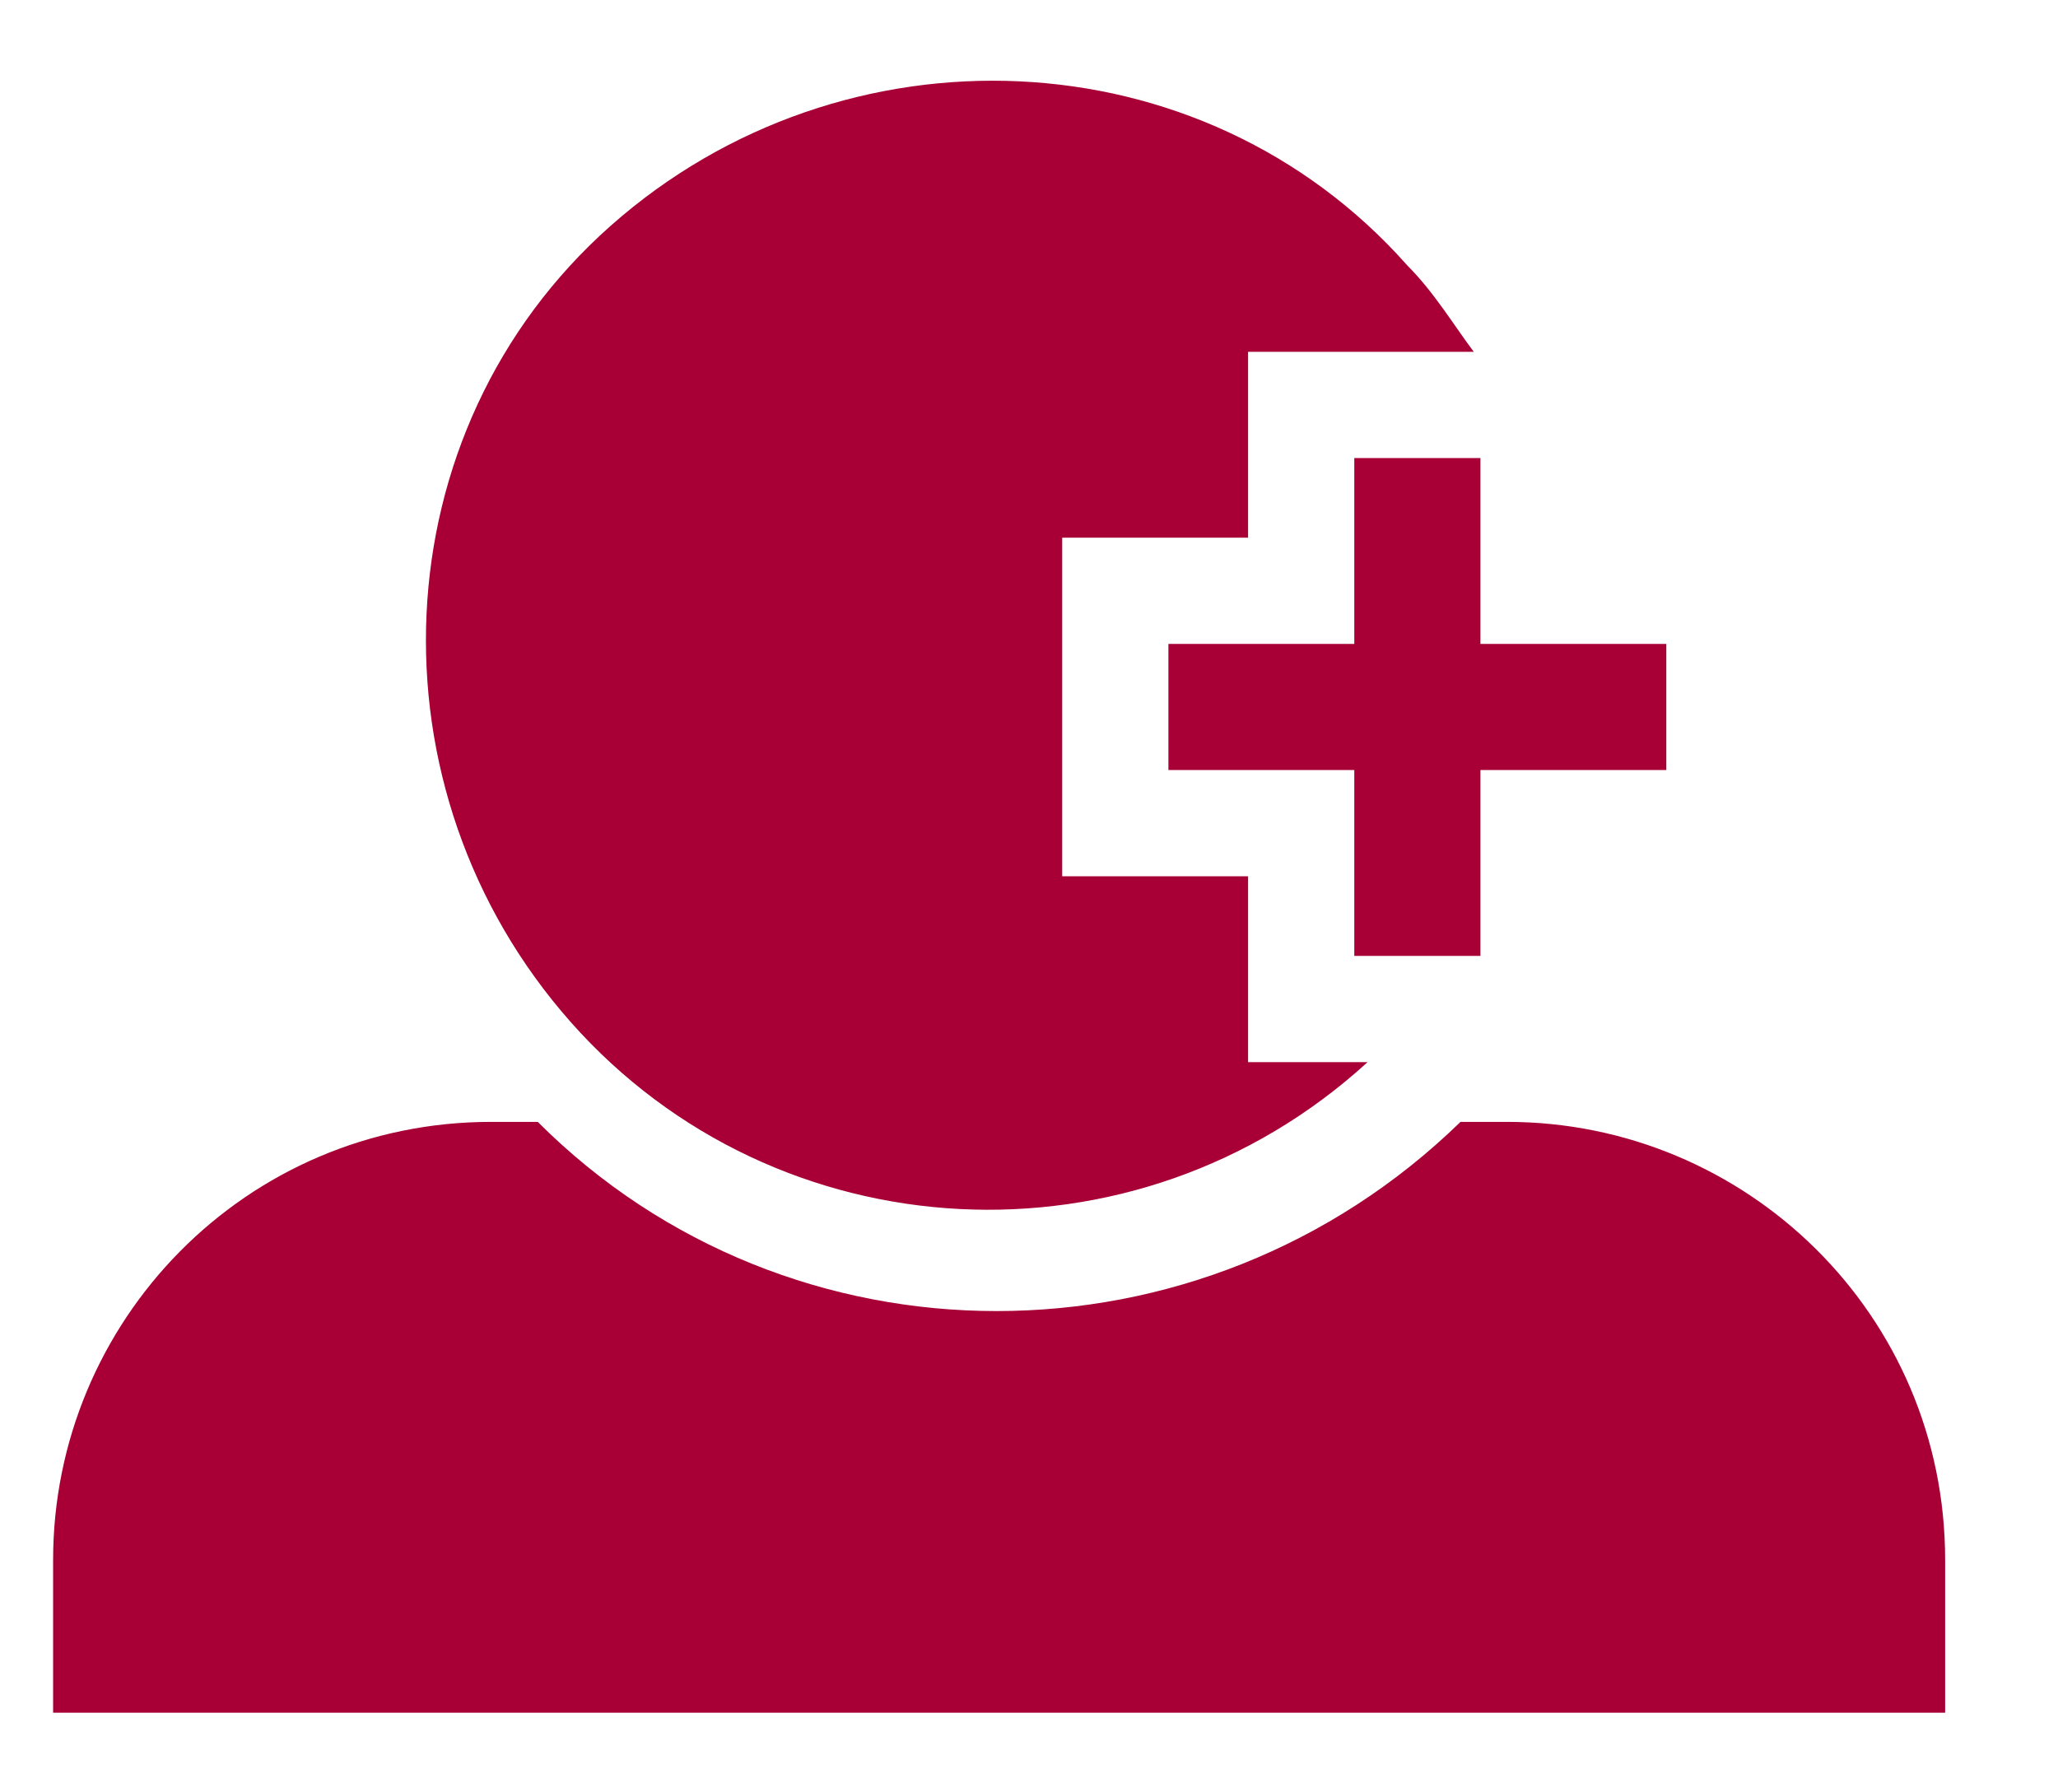 <?xml version="1.0" encoding="utf-8"?>
<!-- Generator: Adobe Illustrator 25.2.1, SVG Export Plug-In . SVG Version: 6.00 Build 0)  -->
<svg version="1.1" id="Layer_1" xmlns="http://www.w3.org/2000/svg" xmlns:xlink="http://www.w3.org/1999/xlink" x="0px" y="0px"
	 viewBox="0 0 31 27" style="enable-background:new 0 0 31 27;" xml:space="preserve">
<style type="text/css">
	.st0{fill-rule:evenodd;clip-rule:evenodd;fill:#A80036;}
</style>
<path class="st0" d="M0.8,25.8v-2.3c0-3.6,2.9-6.6,6.6-6.6l0,0h0.7c3.8,3.8,10,3.8,13.9,0h0.7c3.6,0,6.6,2.9,6.6,6.6l0,0v2.3H0.8z
	 M22.3,14.4h-1.9v-2.8h-2.8V9.7h2.8V6.9h1.9v2.8h2.8v1.9h-2.8V14.4L22.3,14.4z M18.9,8.1H16v5.1h2.8V16h1.8c-3.5,3.2-8.9,2.9-12-0.6
	s-2.9-8.9,0.6-12s8.9-2.9,12,0.6c0.4,0.4,0.7,0.9,1,1.3h-3.4v2.8C18.8,8.1,18.9,8.1,18.9,8.1z"/>
</svg>
